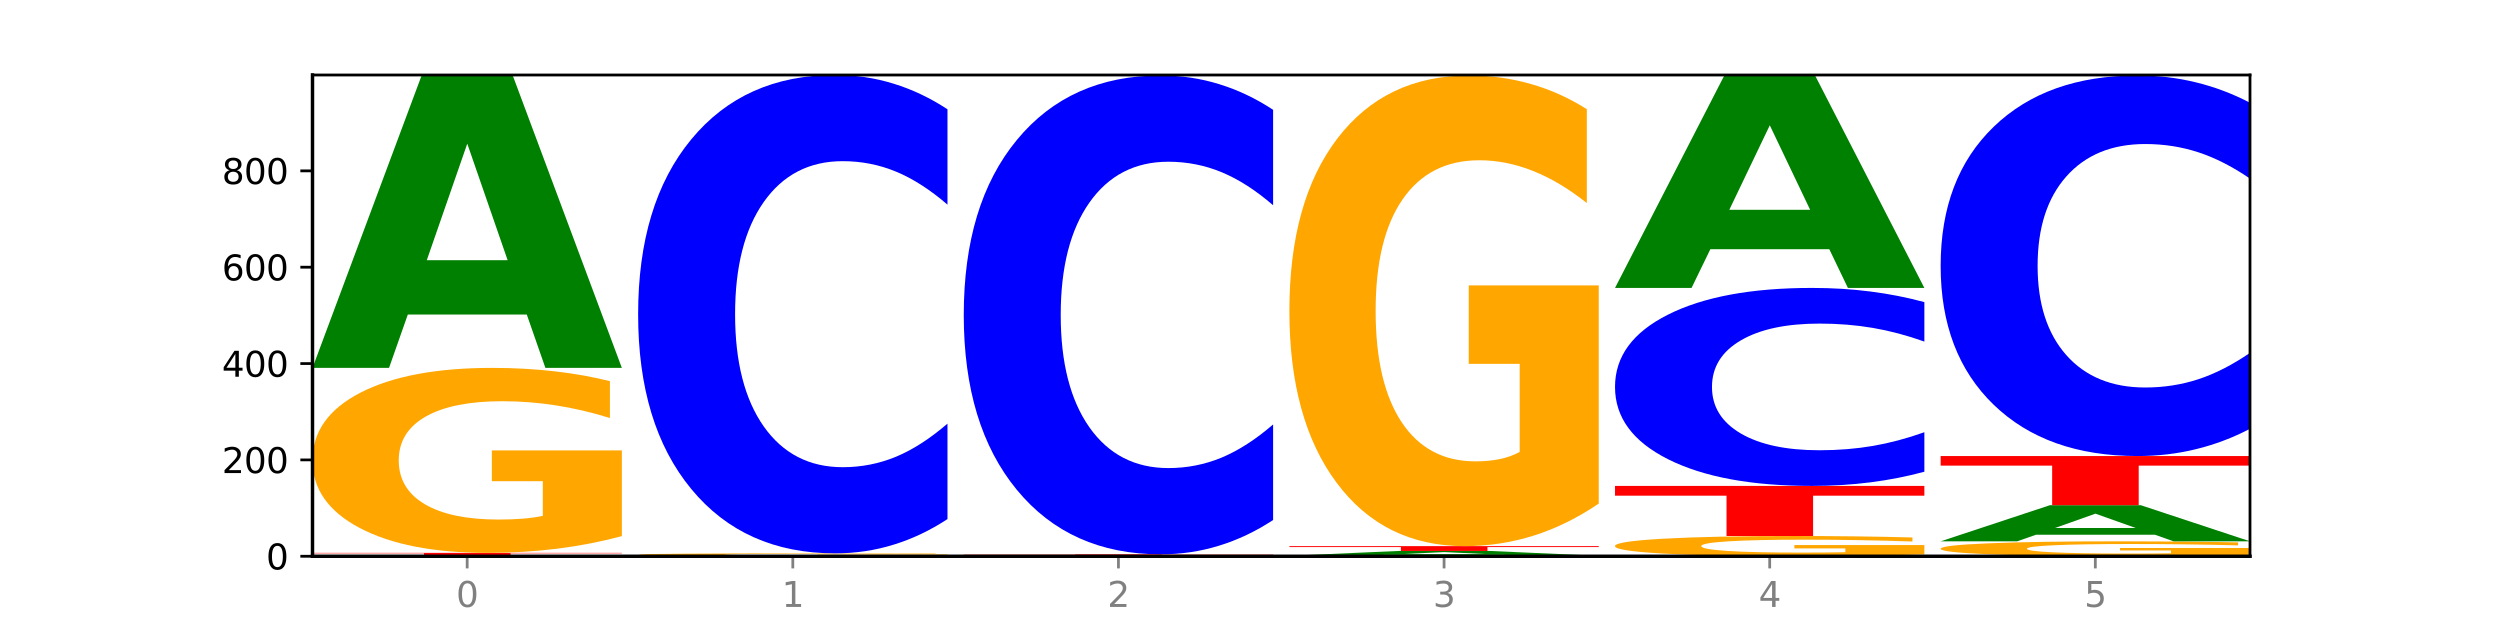 <?xml version="1.0" encoding="utf-8" standalone="no"?>
<!DOCTYPE svg PUBLIC "-//W3C//DTD SVG 1.1//EN"
  "http://www.w3.org/Graphics/SVG/1.1/DTD/svg11.dtd">
<svg xmlns:xlink="http://www.w3.org/1999/xlink" width="720pt" height="180pt" viewBox="0 0 720 180" xmlns="http://www.w3.org/2000/svg" version="1.1">
 <defs>
  <style type="text/css">*{stroke-linejoin: round; stroke-linecap: butt}</style>
 </defs>
 <g id="figure_1">
  <g id="patch_1">
   <path d="M 0 180 
L 720 180 
L 720 0 
L 0 0 
z
" style="fill: #ffffff"/>
  </g>
  <g id="axes_1">
   <g id="patch_2">
    <path d="M 90 160.2 
L 648 160.2 
L 648 21.6 
L 90 21.6 
z
" style="fill: #ffffff"/>
   </g>
   <g id="line2d_1">
    <path d="M 90 160.2 
L 648 160.2 
" clip-path="url(#p2effdd23db)" style="fill: none; stroke: #000000; stroke-width: 0.5; stroke-linecap: square"/>
   </g>
   <g id="patch_3">
    <path d="M 179.092 160.18 
Q 171.64 160.19 163.582 160.195 
Q 155.523 160.2 146.746 160.2 
Q 120.573 160.2 105.286 160.163 
Q 90 160.125 90 160.061 
Q 90 159.997 105.286 159.96 
Q 120.573 159.923 146.746 159.923 
Q 155.523 159.923 163.582 159.928 
Q 171.64 159.933 179.092 159.942 
L 179.092 159.998 
Q 171.573 159.985 164.277 159.979 
Q 156.982 159.973 148.924 159.973 
Q 134.468 159.973 126.185 159.996 
Q 117.924 160.02 117.924 160.061 
Q 117.924 160.103 126.185 160.126 
Q 134.468 160.15 148.924 160.15 
Q 156.982 160.15 164.277 160.144 
Q 171.573 160.138 179.092 160.125 
L 179.092 160.18 
z
" clip-path="url(#p2effdd23db)" style="fill: #0000ff"/>
   </g>
   <g id="patch_4">
    <path d="M 90 159.229 
L 179.092 159.229 
L 179.092 159.364 
L 147.04 159.364 
L 147.04 159.923 
L 122.115 159.923 
L 122.115 159.364 
L 90 159.364 
L 90 159.229 
z
" clip-path="url(#p2effdd23db)" style="fill: #ff0000"/>
   </g>
   <g id="patch_5">
    <path d="M 179.092 154.409 
Q 170.107 156.819 160.443 158.029 
Q 150.779 159.229 140.476 159.229 
Q 117.195 159.229 103.597 152.054 
Q 90 144.878 90 132.607 
Q 90 120.194 103.837 113.073 
Q 117.694 105.953 141.794 105.953 
Q 151.079 105.953 159.585 106.922 
Q 168.111 107.879 175.658 109.772 
L 175.658 120.392 
Q 167.871 117.96 160.164 116.76 
Q 152.457 115.55 144.709 115.55 
Q 130.373 115.55 122.606 119.974 
Q 114.839 124.387 114.839 132.607 
Q 114.839 140.751 122.326 145.197 
Q 129.814 149.632 143.591 149.632 
Q 147.345 149.632 150.56 149.379 
Q 153.774 149.115 156.33 148.565 
L 156.33 138.594 
L 141.654 138.594 
L 141.654 129.713 
L 179.092 129.713 
L 179.092 154.409 
z
" clip-path="url(#p2effdd23db)" style="fill: #ffa600"/>
   </g>
   <g id="patch_6">
    <path d="M 151.714 90.587 
L 117.451 90.587 
L 112.041 105.953 
L 90 105.953 
L 121.477 21.6 
L 147.616 21.6 
L 179.092 105.953 
L 157.07 105.953 
L 151.714 90.587 
z
M 122.916 74.931 
L 146.195 74.931 
L 134.574 41.378 
L 122.916 74.931 
z
" clip-path="url(#p2effdd23db)" style="fill: #008000"/>
   </g>
   <g id="patch_7">
    <path d="M 183.782 160.061 
L 272.874 160.061 
L 272.874 160.088 
L 240.821 160.088 
L 240.821 160.2 
L 215.896 160.2 
L 215.896 160.088 
L 183.782 160.088 
L 183.782 160.061 
z
" clip-path="url(#p2effdd23db)" style="fill: #ff0000"/>
   </g>
   <g id="patch_8">
    <path d="M 272.874 159.998 
Q 263.889 160.03 254.225 160.046 
Q 244.561 160.061 234.258 160.061 
Q 210.976 160.061 197.379 159.968 
Q 183.782 159.874 183.782 159.715 
Q 183.782 159.553 197.619 159.46 
Q 211.476 159.368 235.576 159.368 
Q 244.86 159.368 253.366 159.38 
Q 261.892 159.393 269.44 159.417 
L 269.44 159.556 
Q 261.653 159.524 253.945 159.508 
Q 246.238 159.493 238.491 159.493 
Q 224.155 159.493 216.388 159.55 
Q 208.62 159.608 208.62 159.715 
Q 208.62 159.821 216.108 159.879 
Q 223.596 159.936 237.373 159.936 
Q 241.127 159.936 244.341 159.933 
Q 247.556 159.93 250.112 159.922 
L 250.112 159.793 
L 235.436 159.793 
L 235.436 159.677 
L 272.874 159.677 
L 272.874 159.998 
z
" clip-path="url(#p2effdd23db)" style="fill: #ffa600"/>
   </g>
   <g id="patch_9">
    <path d="M 272.874 149.492 
Q 265.422 154.387 257.363 156.863 
Q 249.305 159.368 240.528 159.368 
Q 214.354 159.368 199.068 140.813 
Q 183.782 122.258 183.782 90.526 
Q 183.782 58.681 199.068 40.155 
Q 214.354 21.6 240.528 21.6 
Q 249.305 21.6 257.363 24.104 
Q 265.422 26.58 272.874 31.475 
L 272.874 58.938 
Q 265.354 52.449 258.059 49.432 
Q 250.764 46.416 242.705 46.416 
Q 228.249 46.416 219.966 58.169 
Q 211.706 69.894 211.706 90.526 
Q 211.706 111.074 219.966 122.827 
Q 228.249 134.552 242.705 134.552 
Q 250.764 134.552 258.059 131.535 
Q 265.354 128.49 272.874 122.002 
L 272.874 149.492 
z
" clip-path="url(#p2effdd23db)" style="fill: #0000ff"/>
   </g>
   <g id="patch_10">
    <path d="M 277.563 159.645 
L 366.655 159.645 
L 366.655 159.753 
L 334.603 159.753 
L 334.603 160.2 
L 309.678 160.2 
L 309.678 159.753 
L 277.563 159.753 
L 277.563 159.645 
z
" clip-path="url(#p2effdd23db)" style="fill: #ff0000"/>
   </g>
   <g id="patch_11">
    <path d="M 366.655 149.76 
Q 359.203 154.66 351.145 157.138 
Q 343.086 159.645 334.309 159.645 
Q 308.136 159.645 292.849 141.071 
Q 277.563 122.498 277.563 90.735 
Q 277.563 58.857 292.849 40.312 
Q 308.136 21.739 334.309 21.739 
Q 343.086 21.739 351.145 24.246 
Q 359.203 26.724 366.655 31.624 
L 366.655 59.114 
Q 359.136 52.619 351.84 49.599 
Q 344.545 46.58 336.487 46.58 
Q 322.031 46.58 313.748 58.345 
Q 305.487 70.081 305.487 90.735 
Q 305.487 111.302 313.748 123.068 
Q 322.031 134.804 336.487 134.804 
Q 344.545 134.804 351.84 131.785 
Q 359.136 128.736 366.655 122.241 
L 366.655 149.76 
z
" clip-path="url(#p2effdd23db)" style="fill: #0000ff"/>
   </g>
   <g id="patch_12">
    <path d="M 460.437 160.19 
Q 452.985 160.195 444.926 160.197 
Q 436.868 160.2 428.091 160.2 
Q 401.917 160.2 386.631 160.181 
Q 371.345 160.163 371.345 160.131 
Q 371.345 160.099 386.631 160.08 
Q 401.917 160.061 428.091 160.061 
Q 436.868 160.061 444.926 160.064 
Q 452.985 160.066 460.437 160.071 
L 460.437 160.099 
Q 452.917 160.092 445.622 160.089 
Q 438.327 160.086 430.268 160.086 
Q 415.812 160.086 407.529 160.098 
Q 399.269 160.11 399.269 160.131 
Q 399.269 160.151 407.529 160.163 
Q 415.812 160.175 430.268 160.175 
Q 438.327 160.175 445.622 160.172 
Q 452.917 160.169 460.437 160.162 
L 460.437 160.19 
z
" clip-path="url(#p2effdd23db)" style="fill: #0000ff"/>
   </g>
   <g id="patch_13">
    <path d="M 433.059 159.809 
L 398.795 159.809 
L 393.385 160.061 
L 371.345 160.061 
L 402.821 158.674 
L 428.96 158.674 
L 460.437 160.061 
L 438.414 160.061 
L 433.059 159.809 
z
M 404.26 159.551 
L 427.54 159.551 
L 415.918 158.999 
L 404.26 159.551 
z
" clip-path="url(#p2effdd23db)" style="fill: #008000"/>
   </g>
   <g id="patch_14">
    <path d="M 371.345 157.286 
L 460.437 157.286 
L 460.437 157.557 
L 428.384 157.557 
L 428.384 158.674 
L 403.459 158.674 
L 403.459 157.557 
L 371.345 157.557 
L 371.345 157.286 
z
" clip-path="url(#p2effdd23db)" style="fill: #ff0000"/>
   </g>
   <g id="patch_15">
    <path d="M 460.437 145.023 
Q 451.452 151.154 441.788 154.234 
Q 432.124 157.286 421.821 157.286 
Q 398.539 157.286 384.942 139.031 
Q 371.345 120.775 371.345 89.555 
Q 371.345 57.971 385.182 39.855 
Q 399.039 21.739 423.139 21.739 
Q 432.423 21.739 440.929 24.203 
Q 449.455 26.639 457.003 31.455 
L 457.003 58.475 
Q 449.216 52.287 441.508 49.235 
Q 433.801 46.155 426.054 46.155 
Q 411.718 46.155 403.951 57.411 
Q 396.183 68.639 396.183 89.555 
Q 396.183 110.275 403.671 121.587 
Q 411.159 132.871 424.936 132.871 
Q 428.69 132.871 431.904 132.227 
Q 435.119 131.555 437.675 130.155 
L 437.675 104.787 
L 422.999 104.787 
L 422.999 82.191 
L 460.437 82.191 
L 460.437 145.023 
z
" clip-path="url(#p2effdd23db)" style="fill: #ffa600"/>
   </g>
   <g id="patch_16">
    <path d="M 554.218 159.673 
Q 545.233 159.936 535.569 160.069 
Q 525.905 160.2 515.602 160.2 
Q 492.321 160.2 478.724 159.415 
Q 465.126 158.63 465.126 157.288 
Q 465.126 155.931 478.963 155.152 
Q 492.82 154.373 516.92 154.373 
Q 526.205 154.373 534.711 154.479 
Q 543.237 154.584 550.784 154.791 
L 550.784 155.952 
Q 542.997 155.686 535.29 155.555 
Q 527.583 155.423 519.835 155.423 
Q 505.499 155.423 497.732 155.906 
Q 489.965 156.389 489.965 157.288 
Q 489.965 158.179 497.453 158.665 
Q 504.94 159.15 518.717 159.15 
Q 522.471 159.15 525.686 159.123 
Q 528.9 159.094 531.456 159.034 
L 531.456 157.943 
L 516.78 157.943 
L 516.78 156.972 
L 554.218 156.972 
L 554.218 159.673 
z
" clip-path="url(#p2effdd23db)" style="fill: #ffa600"/>
   </g>
   <g id="patch_17">
    <path d="M 465.126 139.944 
L 554.218 139.944 
L 554.218 142.758 
L 522.166 142.758 
L 522.166 154.373 
L 497.241 154.373 
L 497.241 142.758 
L 465.126 142.758 
L 465.126 139.944 
z
" clip-path="url(#p2effdd23db)" style="fill: #ff0000"/>
   </g>
   <g id="patch_18">
    <path d="M 554.218 135.857 
Q 546.766 137.883 538.708 138.908 
Q 530.649 139.944 521.872 139.944 
Q 495.699 139.944 480.413 132.264 
Q 465.126 124.584 465.126 111.451 
Q 465.126 98.27 480.413 90.602 
Q 495.699 82.923 521.872 82.923 
Q 530.649 82.923 538.708 83.959 
Q 546.766 84.984 554.218 87.01 
L 554.218 98.376 
Q 546.699 95.691 539.403 94.442 
Q 532.108 93.194 524.05 93.194 
Q 509.594 93.194 501.311 98.058 
Q 493.05 102.911 493.05 111.451 
Q 493.05 119.955 501.311 124.82 
Q 509.594 129.673 524.05 129.673 
Q 532.108 129.673 539.403 128.424 
Q 546.699 127.164 554.218 124.478 
L 554.218 135.857 
z
" clip-path="url(#p2effdd23db)" style="fill: #0000ff"/>
   </g>
   <g id="patch_19">
    <path d="M 526.84 71.777 
L 492.577 71.777 
L 487.167 82.923 
L 465.126 82.923 
L 496.603 21.739 
L 522.742 21.739 
L 554.218 82.923 
L 532.196 82.923 
L 526.84 71.777 
z
M 498.042 60.421 
L 521.321 60.421 
L 509.7 36.084 
L 498.042 60.421 
z
" clip-path="url(#p2effdd23db)" style="fill: #008000"/>
   </g>
   <g id="patch_20">
    <path d="M 648 159.811 
Q 639.015 160.005 629.351 160.103 
Q 619.687 160.2 609.384 160.2 
Q 586.103 160.2 572.505 159.621 
Q 558.908 159.041 558.908 158.051 
Q 558.908 157.049 572.745 156.474 
Q 586.602 155.899 610.702 155.899 
Q 619.986 155.899 628.492 155.977 
Q 637.018 156.055 644.566 156.207 
L 644.566 157.065 
Q 636.779 156.868 629.071 156.772 
Q 621.364 156.674 613.617 156.674 
Q 599.281 156.674 591.514 157.031 
Q 583.746 157.387 583.746 158.051 
Q 583.746 158.708 591.234 159.067 
Q 598.722 159.425 612.499 159.425 
Q 616.253 159.425 619.467 159.405 
Q 622.682 159.384 625.238 159.339 
L 625.238 158.534 
L 610.562 158.534 
L 610.562 157.817 
L 648 157.817 
L 648 159.811 
z
" clip-path="url(#p2effdd23db)" style="fill: #ffa600"/>
   </g>
   <g id="patch_21">
    <path d="M 620.622 154.004 
L 586.358 154.004 
L 580.948 155.899 
L 558.908 155.899 
L 590.384 145.494 
L 616.523 145.494 
L 648 155.899 
L 625.977 155.899 
L 620.622 154.004 
z
M 591.823 152.072 
L 615.103 152.072 
L 603.481 147.933 
L 591.823 152.072 
z
" clip-path="url(#p2effdd23db)" style="fill: #008000"/>
   </g>
   <g id="patch_22">
    <path d="M 558.908 131.342 
L 648 131.342 
L 648 134.102 
L 615.947 134.102 
L 615.947 145.494 
L 591.022 145.494 
L 591.022 134.102 
L 558.908 134.102 
L 558.908 131.342 
z
" clip-path="url(#p2effdd23db)" style="fill: #ff0000"/>
   </g>
   <g id="patch_23">
    <path d="M 648 123.486 
Q 640.548 127.38 632.489 129.35 
Q 624.431 131.342 615.654 131.342 
Q 589.48 131.342 574.194 116.581 
Q 558.908 101.819 558.908 76.575 
Q 558.908 51.24 574.194 36.5 
Q 589.48 21.739 615.654 21.739 
Q 624.431 21.739 632.489 23.731 
Q 640.548 25.701 648 29.595 
L 648 51.443 
Q 640.48 46.281 633.185 43.881 
Q 625.89 41.481 617.831 41.481 
Q 603.375 41.481 595.092 50.832 
Q 586.832 60.16 586.832 76.575 
Q 586.832 92.921 595.092 102.272 
Q 603.375 111.6 617.831 111.6 
Q 625.89 111.6 633.185 109.2 
Q 640.48 106.777 648 101.615 
L 648 123.486 
z
" clip-path="url(#p2effdd23db)" style="fill: #0000ff"/>
   </g>
   <g id="matplotlib.axis_1">
    <g id="xtick_1">
     <g id="line2d_2">
      <defs>
       <path id="ma34a8a6564" d="M 0 0 
L 0 3.5 
" style="stroke: #808080; stroke-width: 0.8"/>
      </defs>
      <g>
       <use xlink:href="#ma34a8a6564" x="134.546" y="160.2" style="fill: #808080; stroke: #808080; stroke-width: 0.8"/>
      </g>
     </g>
     <g id="text_1">
      <!-- 0 -->
      <g style="fill: #808080" transform="translate(131.365 174.798) scale(0.1 -0.1)">
       <defs>
        <path id="DejaVuSans-30" d="M 2034 4250 
Q 1547 4250 1301 3770 
Q 1056 3291 1056 2328 
Q 1056 1369 1301 889 
Q 1547 409 2034 409 
Q 2525 409 2770 889 
Q 3016 1369 3016 2328 
Q 3016 3291 2770 3770 
Q 2525 4250 2034 4250 
z
M 2034 4750 
Q 2819 4750 3233 4129 
Q 3647 3509 3647 2328 
Q 3647 1150 3233 529 
Q 2819 -91 2034 -91 
Q 1250 -91 836 529 
Q 422 1150 422 2328 
Q 422 3509 836 4129 
Q 1250 4750 2034 4750 
z
" transform="scale(0.016)"/>
       </defs>
       <use xlink:href="#DejaVuSans-30"/>
      </g>
     </g>
    </g>
    <g id="xtick_2">
     <g id="line2d_3">
      <g>
       <use xlink:href="#ma34a8a6564" x="228.328" y="160.2" style="fill: #808080; stroke: #808080; stroke-width: 0.8"/>
      </g>
     </g>
     <g id="text_2">
      <!-- 1 -->
      <g style="fill: #808080" transform="translate(225.146 174.798) scale(0.1 -0.1)">
       <defs>
        <path id="DejaVuSans-31" d="M 794 531 
L 1825 531 
L 1825 4091 
L 703 3866 
L 703 4441 
L 1819 4666 
L 2450 4666 
L 2450 531 
L 3481 531 
L 3481 0 
L 794 0 
L 794 531 
z
" transform="scale(0.016)"/>
       </defs>
       <use xlink:href="#DejaVuSans-31"/>
      </g>
     </g>
    </g>
    <g id="xtick_3">
     <g id="line2d_4">
      <g>
       <use xlink:href="#ma34a8a6564" x="322.109" y="160.2" style="fill: #808080; stroke: #808080; stroke-width: 0.8"/>
      </g>
     </g>
     <g id="text_3">
      <!-- 2 -->
      <g style="fill: #808080" transform="translate(318.928 174.798) scale(0.1 -0.1)">
       <defs>
        <path id="DejaVuSans-32" d="M 1228 531 
L 3431 531 
L 3431 0 
L 469 0 
L 469 531 
Q 828 903 1448 1529 
Q 2069 2156 2228 2338 
Q 2531 2678 2651 2914 
Q 2772 3150 2772 3378 
Q 2772 3750 2511 3984 
Q 2250 4219 1831 4219 
Q 1534 4219 1204 4116 
Q 875 4013 500 3803 
L 500 4441 
Q 881 4594 1212 4672 
Q 1544 4750 1819 4750 
Q 2544 4750 2975 4387 
Q 3406 4025 3406 3419 
Q 3406 3131 3298 2873 
Q 3191 2616 2906 2266 
Q 2828 2175 2409 1742 
Q 1991 1309 1228 531 
z
" transform="scale(0.016)"/>
       </defs>
       <use xlink:href="#DejaVuSans-32"/>
      </g>
     </g>
    </g>
    <g id="xtick_4">
     <g id="line2d_5">
      <g>
       <use xlink:href="#ma34a8a6564" x="415.891" y="160.2" style="fill: #808080; stroke: #808080; stroke-width: 0.8"/>
      </g>
     </g>
     <g id="text_4">
      <!-- 3 -->
      <g style="fill: #808080" transform="translate(412.71 174.798) scale(0.1 -0.1)">
       <defs>
        <path id="DejaVuSans-33" d="M 2597 2516 
Q 3050 2419 3304 2112 
Q 3559 1806 3559 1356 
Q 3559 666 3084 287 
Q 2609 -91 1734 -91 
Q 1441 -91 1130 -33 
Q 819 25 488 141 
L 488 750 
Q 750 597 1062 519 
Q 1375 441 1716 441 
Q 2309 441 2620 675 
Q 2931 909 2931 1356 
Q 2931 1769 2642 2001 
Q 2353 2234 1838 2234 
L 1294 2234 
L 1294 2753 
L 1863 2753 
Q 2328 2753 2575 2939 
Q 2822 3125 2822 3475 
Q 2822 3834 2567 4026 
Q 2313 4219 1838 4219 
Q 1578 4219 1281 4162 
Q 984 4106 628 3988 
L 628 4550 
Q 988 4650 1302 4700 
Q 1616 4750 1894 4750 
Q 2613 4750 3031 4423 
Q 3450 4097 3450 3541 
Q 3450 3153 3228 2886 
Q 3006 2619 2597 2516 
z
" transform="scale(0.016)"/>
       </defs>
       <use xlink:href="#DejaVuSans-33"/>
      </g>
     </g>
    </g>
    <g id="xtick_5">
     <g id="line2d_6">
      <g>
       <use xlink:href="#ma34a8a6564" x="509.672" y="160.2" style="fill: #808080; stroke: #808080; stroke-width: 0.8"/>
      </g>
     </g>
     <g id="text_5">
      <!-- 4 -->
      <g style="fill: #808080" transform="translate(506.491 174.798) scale(0.1 -0.1)">
       <defs>
        <path id="DejaVuSans-34" d="M 2419 4116 
L 825 1625 
L 2419 1625 
L 2419 4116 
z
M 2253 4666 
L 3047 4666 
L 3047 1625 
L 3713 1625 
L 3713 1100 
L 3047 1100 
L 3047 0 
L 2419 0 
L 2419 1100 
L 313 1100 
L 313 1709 
L 2253 4666 
z
" transform="scale(0.016)"/>
       </defs>
       <use xlink:href="#DejaVuSans-34"/>
      </g>
     </g>
    </g>
    <g id="xtick_6">
     <g id="line2d_7">
      <g>
       <use xlink:href="#ma34a8a6564" x="603.454" y="160.2" style="fill: #808080; stroke: #808080; stroke-width: 0.8"/>
      </g>
     </g>
     <g id="text_6">
      <!-- 5 -->
      <g style="fill: #808080" transform="translate(600.273 174.798) scale(0.1 -0.1)">
       <defs>
        <path id="DejaVuSans-35" d="M 691 4666 
L 3169 4666 
L 3169 4134 
L 1269 4134 
L 1269 2991 
Q 1406 3038 1543 3061 
Q 1681 3084 1819 3084 
Q 2600 3084 3056 2656 
Q 3513 2228 3513 1497 
Q 3513 744 3044 326 
Q 2575 -91 1722 -91 
Q 1428 -91 1123 -41 
Q 819 9 494 109 
L 494 744 
Q 775 591 1075 516 
Q 1375 441 1709 441 
Q 2250 441 2565 725 
Q 2881 1009 2881 1497 
Q 2881 1984 2565 2268 
Q 2250 2553 1709 2553 
Q 1456 2553 1204 2497 
Q 953 2441 691 2322 
L 691 4666 
z
" transform="scale(0.016)"/>
       </defs>
       <use xlink:href="#DejaVuSans-35"/>
      </g>
     </g>
    </g>
   </g>
   <g id="matplotlib.axis_2">
    <g id="ytick_1">
     <g id="line2d_8">
      <defs>
       <path id="mfc9e7278a3" d="M 0 0 
L -3.5 0 
" style="stroke: #000000; stroke-width: 0.8"/>
      </defs>
      <g>
       <use xlink:href="#mfc9e7278a3" x="90" y="160.2" style="stroke: #000000; stroke-width: 0.8"/>
      </g>
     </g>
     <g id="text_7">
      <!-- 0 -->
      <g transform="translate(76.638 163.999) scale(0.1 -0.1)">
       <use xlink:href="#DejaVuSans-30"/>
      </g>
     </g>
    </g>
    <g id="ytick_2">
     <g id="line2d_9">
      <g>
       <use xlink:href="#mfc9e7278a3" x="90" y="132.452" style="stroke: #000000; stroke-width: 0.8"/>
      </g>
     </g>
     <g id="text_8">
      <!-- 200 -->
      <g transform="translate(63.913 136.251) scale(0.1 -0.1)">
       <use xlink:href="#DejaVuSans-32"/>
       <use xlink:href="#DejaVuSans-30" x="63.623"/>
       <use xlink:href="#DejaVuSans-30" x="127.246"/>
      </g>
     </g>
    </g>
    <g id="ytick_3">
     <g id="line2d_10">
      <g>
       <use xlink:href="#mfc9e7278a3" x="90" y="104.705" style="stroke: #000000; stroke-width: 0.8"/>
      </g>
     </g>
     <g id="text_9">
      <!-- 400 -->
      <g transform="translate(63.913 108.504) scale(0.1 -0.1)">
       <use xlink:href="#DejaVuSans-34"/>
       <use xlink:href="#DejaVuSans-30" x="63.623"/>
       <use xlink:href="#DejaVuSans-30" x="127.246"/>
      </g>
     </g>
    </g>
    <g id="ytick_4">
     <g id="line2d_11">
      <g>
       <use xlink:href="#mfc9e7278a3" x="90" y="76.957" style="stroke: #000000; stroke-width: 0.8"/>
      </g>
     </g>
     <g id="text_10">
      <!-- 600 -->
      <g transform="translate(63.913 80.756) scale(0.1 -0.1)">
       <defs>
        <path id="DejaVuSans-36" d="M 2113 2584 
Q 1688 2584 1439 2293 
Q 1191 2003 1191 1497 
Q 1191 994 1439 701 
Q 1688 409 2113 409 
Q 2538 409 2786 701 
Q 3034 994 3034 1497 
Q 3034 2003 2786 2293 
Q 2538 2584 2113 2584 
z
M 3366 4563 
L 3366 3988 
Q 3128 4100 2886 4159 
Q 2644 4219 2406 4219 
Q 1781 4219 1451 3797 
Q 1122 3375 1075 2522 
Q 1259 2794 1537 2939 
Q 1816 3084 2150 3084 
Q 2853 3084 3261 2657 
Q 3669 2231 3669 1497 
Q 3669 778 3244 343 
Q 2819 -91 2113 -91 
Q 1303 -91 875 529 
Q 447 1150 447 2328 
Q 447 3434 972 4092 
Q 1497 4750 2381 4750 
Q 2619 4750 2861 4703 
Q 3103 4656 3366 4563 
z
" transform="scale(0.016)"/>
       </defs>
       <use xlink:href="#DejaVuSans-36"/>
       <use xlink:href="#DejaVuSans-30" x="63.623"/>
       <use xlink:href="#DejaVuSans-30" x="127.246"/>
      </g>
     </g>
    </g>
    <g id="ytick_5">
     <g id="line2d_12">
      <g>
       <use xlink:href="#mfc9e7278a3" x="90" y="49.209" style="stroke: #000000; stroke-width: 0.8"/>
      </g>
     </g>
     <g id="text_11">
      <!-- 800 -->
      <g transform="translate(63.913 53.008) scale(0.1 -0.1)">
       <defs>
        <path id="DejaVuSans-38" d="M 2034 2216 
Q 1584 2216 1326 1975 
Q 1069 1734 1069 1313 
Q 1069 891 1326 650 
Q 1584 409 2034 409 
Q 2484 409 2743 651 
Q 3003 894 3003 1313 
Q 3003 1734 2745 1975 
Q 2488 2216 2034 2216 
z
M 1403 2484 
Q 997 2584 770 2862 
Q 544 3141 544 3541 
Q 544 4100 942 4425 
Q 1341 4750 2034 4750 
Q 2731 4750 3128 4425 
Q 3525 4100 3525 3541 
Q 3525 3141 3298 2862 
Q 3072 2584 2669 2484 
Q 3125 2378 3379 2068 
Q 3634 1759 3634 1313 
Q 3634 634 3220 271 
Q 2806 -91 2034 -91 
Q 1263 -91 848 271 
Q 434 634 434 1313 
Q 434 1759 690 2068 
Q 947 2378 1403 2484 
z
M 1172 3481 
Q 1172 3119 1398 2916 
Q 1625 2713 2034 2713 
Q 2441 2713 2670 2916 
Q 2900 3119 2900 3481 
Q 2900 3844 2670 4047 
Q 2441 4250 2034 4250 
Q 1625 4250 1398 4047 
Q 1172 3844 1172 3481 
z
" transform="scale(0.016)"/>
       </defs>
       <use xlink:href="#DejaVuSans-38"/>
       <use xlink:href="#DejaVuSans-30" x="63.623"/>
       <use xlink:href="#DejaVuSans-30" x="127.246"/>
      </g>
     </g>
    </g>
   </g>
   <g id="patch_24">
    <path d="M 90 160.2 
L 90 21.6 
" style="fill: none; stroke: #000000; stroke-linejoin: miter; stroke-linecap: square"/>
   </g>
   <g id="patch_25">
    <path d="M 648 160.2 
L 648 21.6 
" style="fill: none; stroke: #000000; stroke-width: 0.8; stroke-linejoin: miter; stroke-linecap: square"/>
   </g>
   <g id="patch_26">
    <path d="M 90 160.2 
L 648 160.2 
" style="fill: none; stroke: #000000; stroke-linejoin: miter; stroke-linecap: square"/>
   </g>
   <g id="patch_27">
    <path d="M 90 21.6 
L 648 21.6 
" style="fill: none; stroke: #000000; stroke-width: 0.8; stroke-linejoin: miter; stroke-linecap: square"/>
   </g>
  </g>
 </g>
 <defs>
  <clipPath id="p2effdd23db">
   <rect x="90" y="21.6" width="558" height="138.6"/>
  </clipPath>
 </defs>
</svg>
